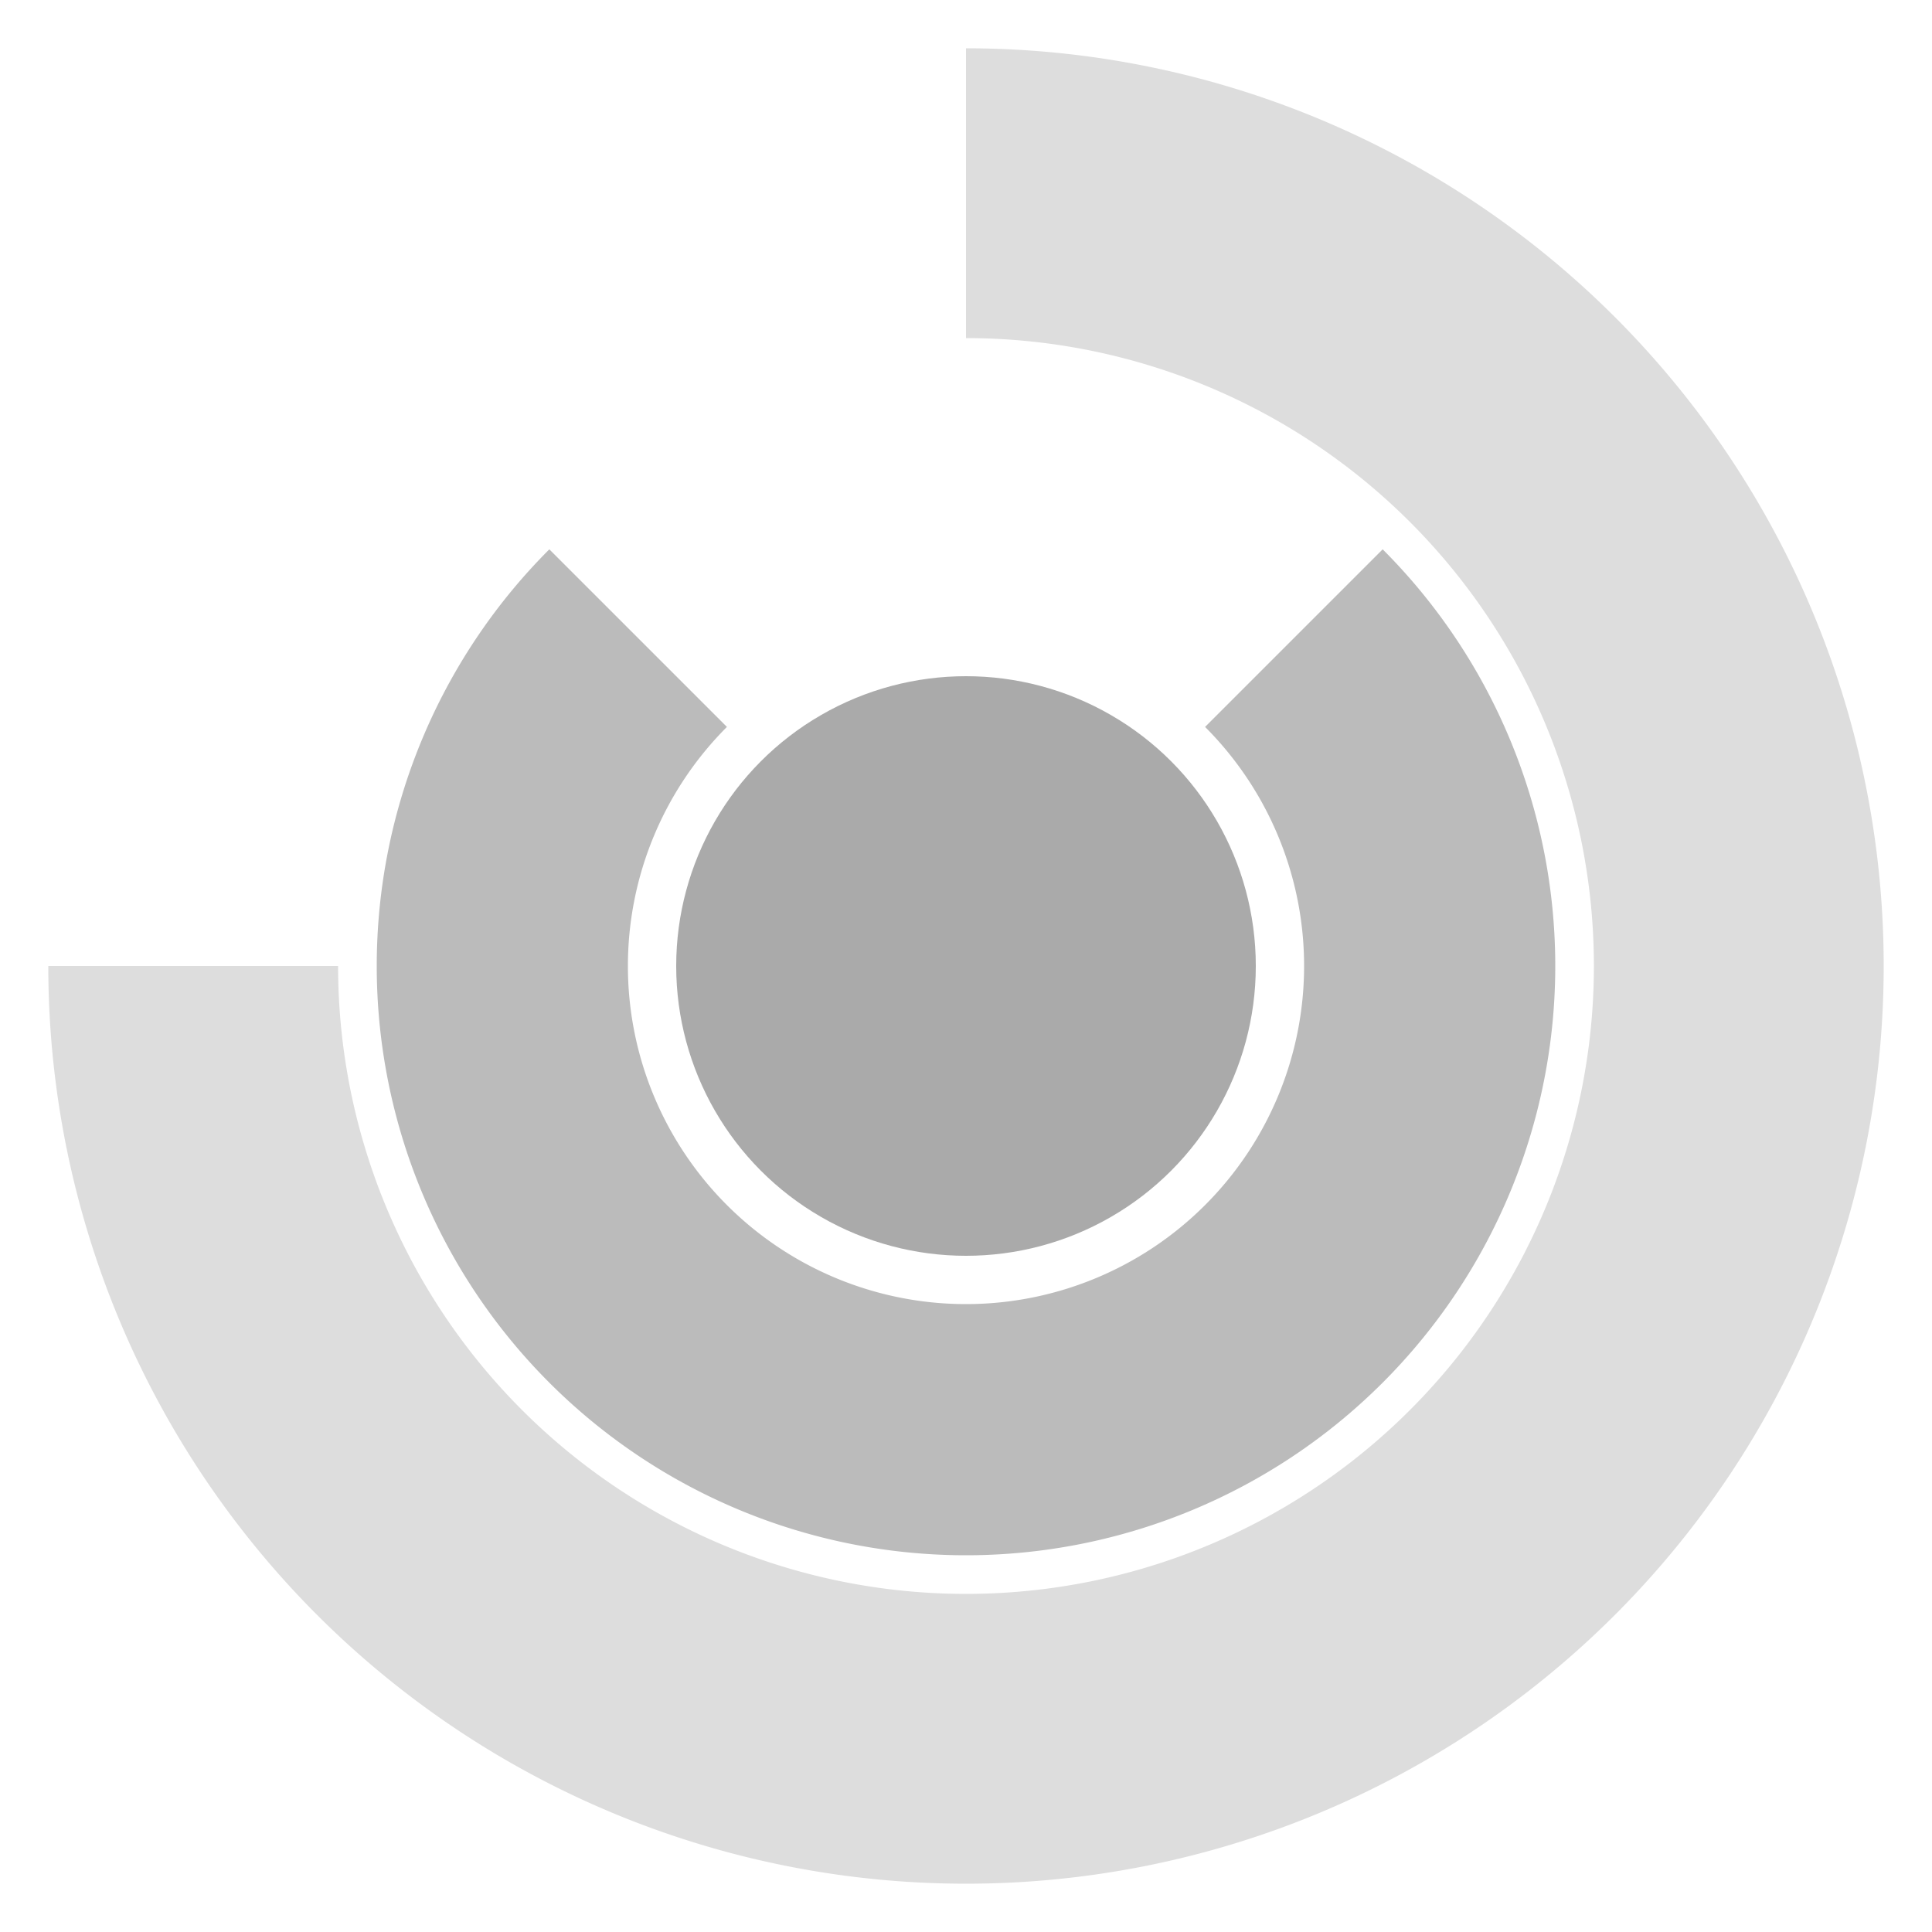 <?xml version="1.0" encoding="UTF-8"?><svg width="100%" height="100%" version="1.1" viewBox="0 0 100 100" xmlns:xlink="http://www.w3.org/1999/xlink" xmlns="http://www.w3.org/2000/svg"><title>Symbol, Button</title><desc>Kreis umrundet von zwei Kreisbögen</desc>	<path d="M 10 50 A 40 40 0 1 0 50 10" stroke="#ddd" stroke-width="15" fill="none"/>	<path transform="rotate(45 50 50)" d="M 26 50 A 24 24 0 1 0 50 26" stroke="#bbb" stroke-width="13" fill="none"/>	<circle cx="50" cy="50" r="15" fill="#aaa"/></svg>